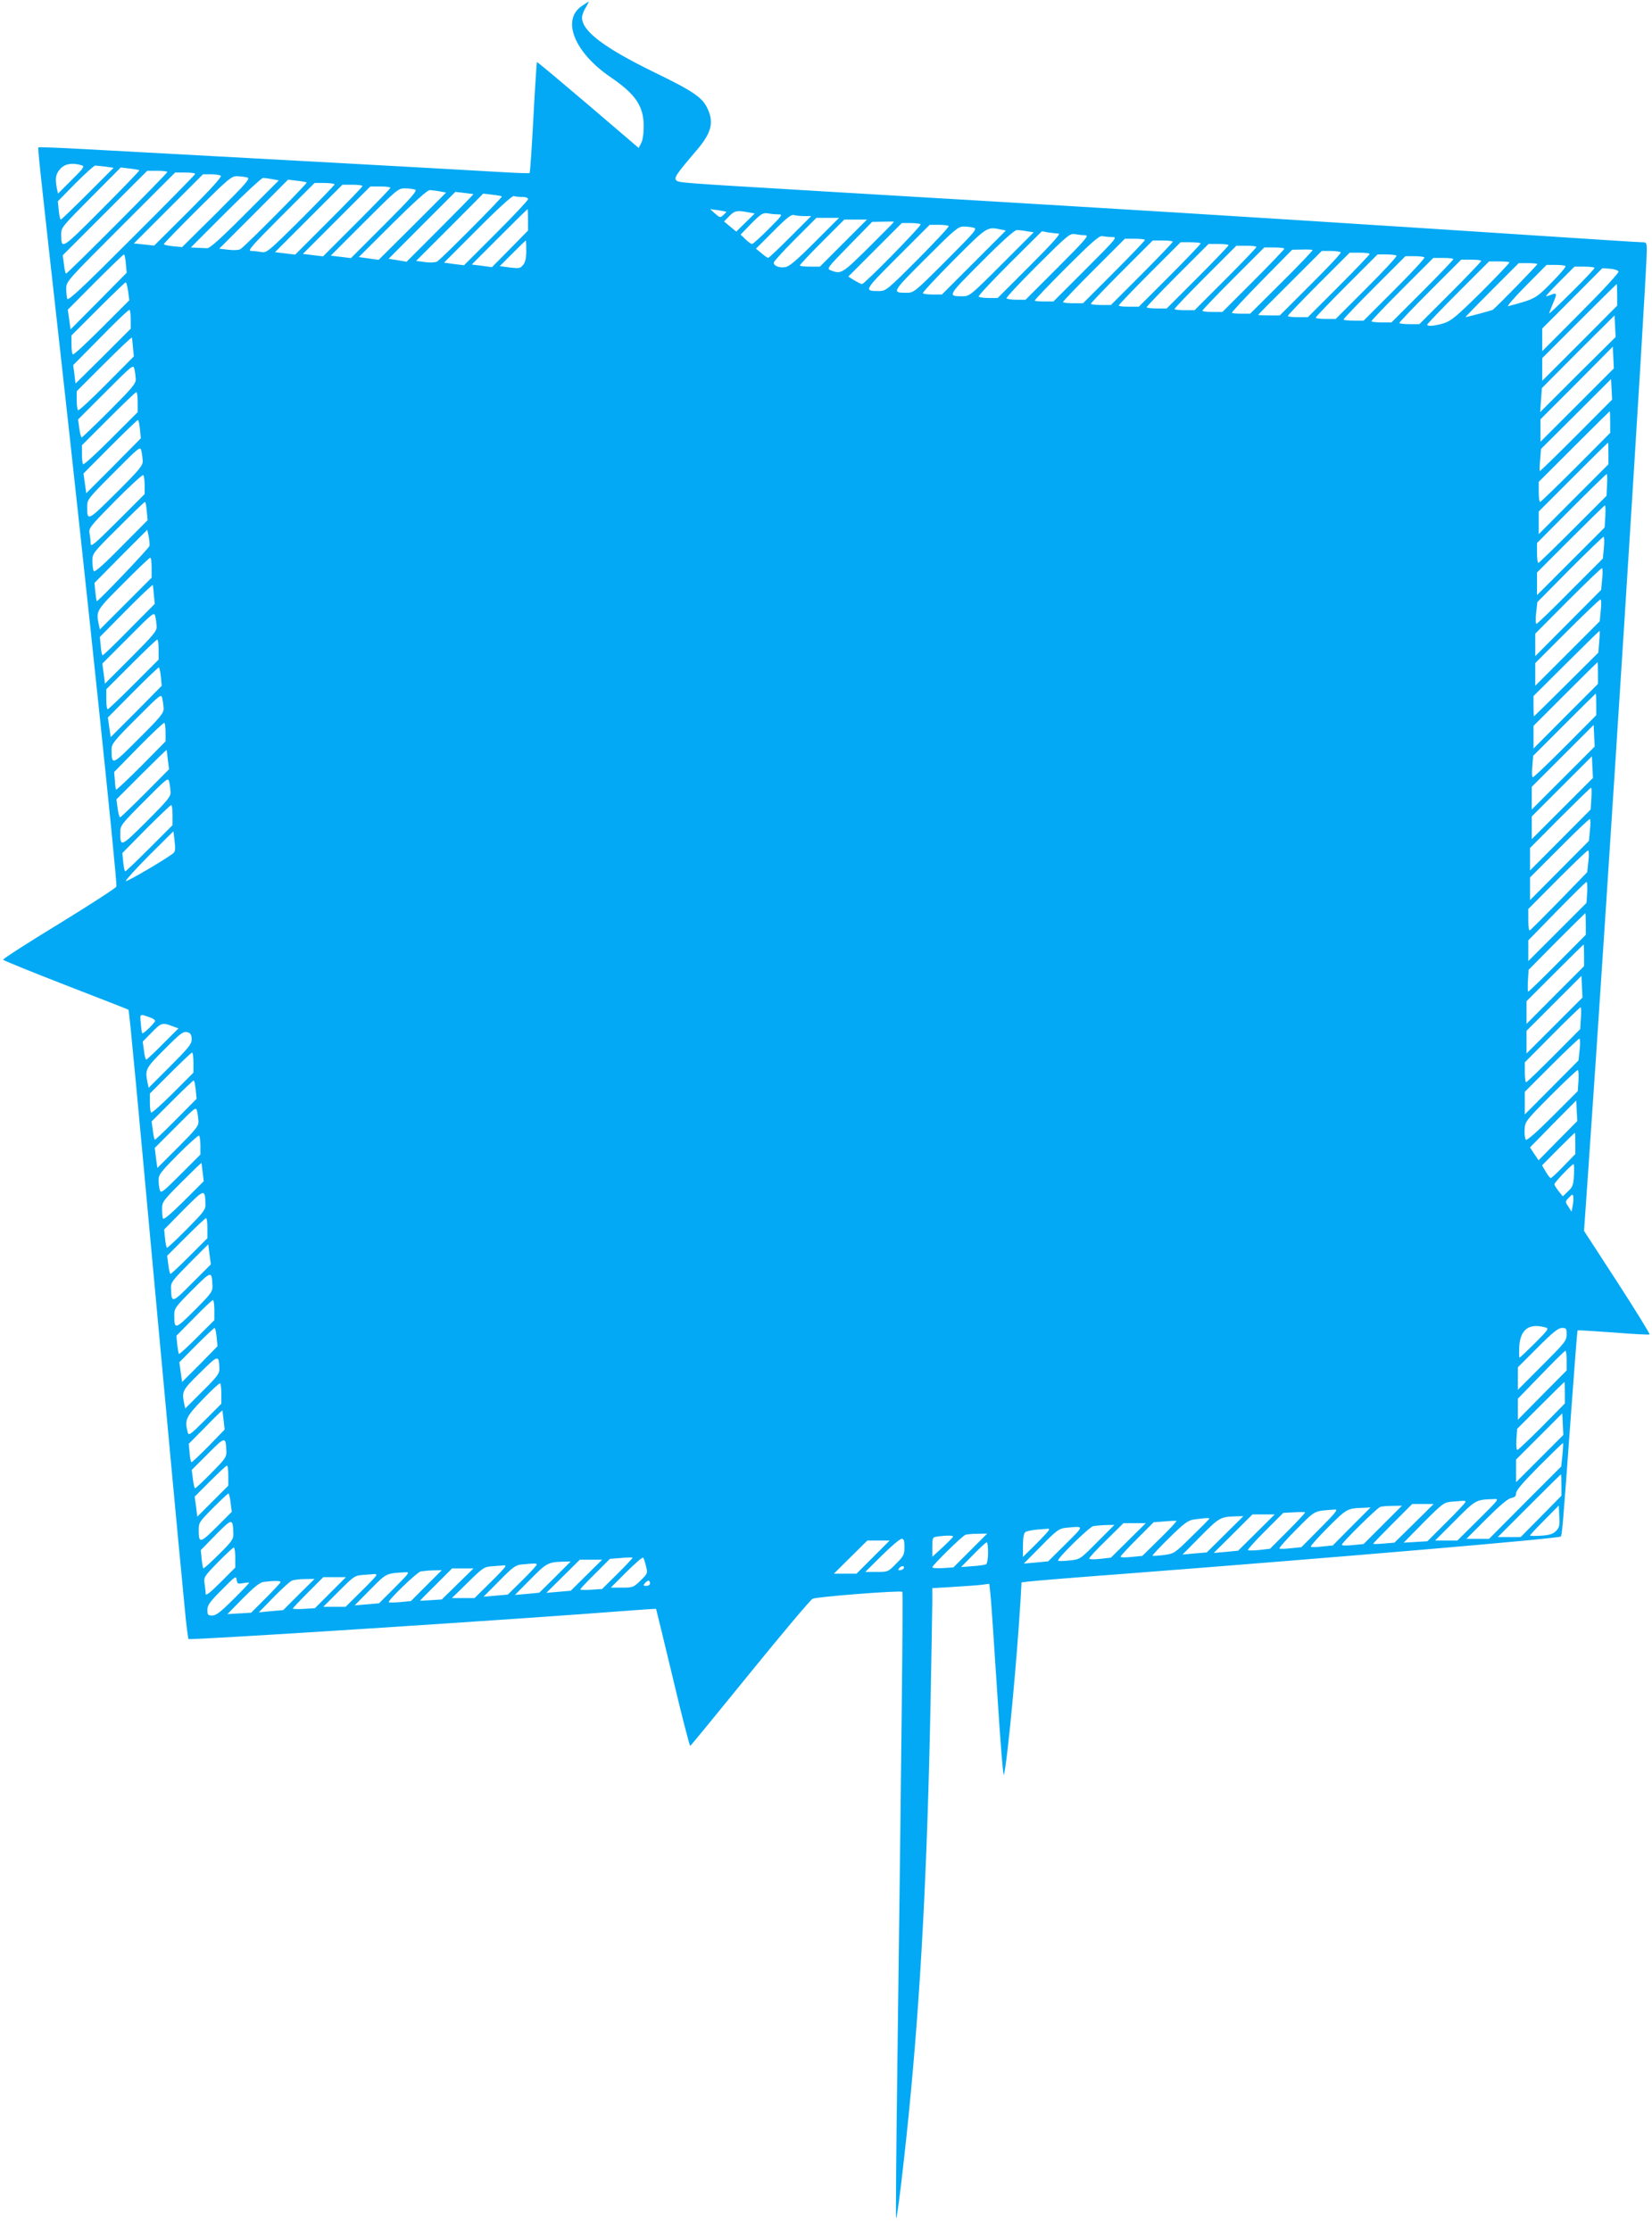 <?xml version="1.0" standalone="no"?>
<!DOCTYPE svg PUBLIC "-//W3C//DTD SVG 20010904//EN"
 "http://www.w3.org/TR/2001/REC-SVG-20010904/DTD/svg10.dtd">
<svg version="1.0" xmlns="http://www.w3.org/2000/svg"
 width="948pt" height="1280pt" viewBox="0 0 948 1280"
 preserveAspectRatio="xMidYMid meet">
<g transform="translate(0,1280) scale(0.1,-0.1)"
fill="#03a9f4" stroke="none">
<path d="M3338 12765 c-117 -80 -41 -267 166 -408 143 -97 190 -166 190 -282
0 -42 -6 -81 -15 -97 l-14 -27 -290 248 c-160 136 -292 247 -294 245 -1 -1
-11 -145 -20 -318 -9 -173 -19 -317 -22 -319 -2 -2 -64 0 -136 4 -193 12
-1634 91 -2413 133 -146 8 -267 13 -269 10 -5 -5 0 -52 123 -1154 148 -1324
330 -3058 324 -3087 -2 -8 -149 -103 -328 -213 -179 -109 -324 -202 -322 -207
1 -4 163 -70 359 -146 196 -76 358 -139 360 -141 5 -4 48 -468 163 -1721 47
-510 117 -1271 159 -1702 9 -100 20 -185 23 -188 8 -8 1903 114 2552 165 71 5
130 9 131 8 1 -2 44 -180 96 -396 51 -216 96 -391 100 -390 4 2 158 190 343
418 185 228 347 420 359 426 23 12 506 49 515 40 5 -5 -4 -846 -29 -2752 -6
-452 -9 -830 -7 -840 4 -23 40 267 73 596 68 682 106 1399 125 2360 5 278 10
539 10 581 l0 76 118 7 c64 4 138 9 163 12 l46 6 6 -53 c4 -30 21 -283 39
-563 19 -301 35 -498 39 -480 20 77 73 639 95 996 l6 108 32 4 c17 3 272 24
566 46 1223 94 2485 202 2496 213 8 8 11 42 59 701 19 263 36 481 38 482 2 2
94 -4 206 -12 111 -9 204 -14 207 -11 3 3 -80 138 -185 300 l-191 294 25 359
c104 1491 335 5119 335 5264 0 49 -1 50 -29 50 -16 0 -264 16 -552 35 -943 62
-1934 125 -2769 175 -278 17 -656 39 -840 50 -184 11 -486 29 -670 40 -691 41
-695 42 -709 55 -15 14 0 36 116 172 84 98 101 158 64 238 -29 65 -80 100
-304 209 -289 141 -417 237 -417 315 0 13 9 39 21 57 11 19 19 34 17 34 -2 0
-20 -11 -40 -25z m-2871 -913 c20 -6 16 -14 -56 -85 l-78 -78 -7 32 c-11 57
-6 82 21 111 27 29 67 35 120 20z m137 -8 l48 -7 -148 -148 c-82 -82 -152
-149 -155 -149 -4 0 -9 24 -12 53 l-5 52 101 103 c56 56 107 102 113 102 6 0
32 -3 58 -6z m196 -21 c2 -2 -95 -103 -215 -223 -234 -235 -233 -234 -234
-145 -1 38 5 45 171 212 l171 172 51 -6 c28 -3 53 -8 56 -10z m160 -10 c0 -9
-572 -583 -581 -583 -3 0 -9 24 -12 53 l-7 52 243 243 242 242 57 0 c32 0 58
-3 58 -7z m160 -11 c0 -4 -164 -171 -364 -370 -278 -279 -365 -360 -370 -347
-3 9 -6 35 -6 58 0 42 3 45 312 354 l313 313 57 0 c32 0 58 -3 58 -8z m147
-10 c8 -5 -52 -72 -185 -205 l-197 -196 -58 6 -59 6 198 198 199 199 45 0 c25
0 50 -4 57 -8z m151 -10 c20 -6 1 -28 -175 -204 l-198 -196 -52 5 c-29 3 -53
8 -53 12 0 4 87 93 193 199 178 177 196 192 228 191 19 -1 44 -4 57 -7z m144
-10 l38 -7 -195 -195 c-130 -131 -201 -195 -215 -194 -11 0 -37 1 -57 2 l-38
2 200 200 c110 110 207 200 215 199 8 0 32 -3 52 -7z m198 -19 c5 -5 -358
-371 -381 -383 -9 -5 -40 -7 -69 -3 l-52 6 198 198 197 198 51 -6 c28 -3 53
-8 56 -10z m160 -11 c0 -4 -88 -95 -194 -201 -187 -186 -196 -193 -227 -187
-17 3 -43 6 -58 6 -22 0 2 28 169 195 l195 195 57 0 c32 0 58 -4 58 -8z m160
-10 c0 -4 -87 -94 -193 -200 l-193 -193 -58 7 -58 7 193 193 194 194 57 0 c32
0 58 -3 58 -8z m160 -10 c0 -4 -87 -94 -193 -200 l-193 -193 -58 7 -58 7 193
193 194 194 57 0 c32 0 58 -3 58 -8z m142 -10 c14 -6 -20 -45 -175 -200 l-193
-193 -58 7 -58 7 193 193 c189 189 195 194 234 193 22 0 48 -4 57 -7z m141
-10 l37 -7 -193 -193 -194 -193 -57 8 -57 8 194 193 c122 121 200 192 213 191
10 0 36 -3 57 -7z m194 -16 c1 -1 -85 -89 -191 -195 l-193 -193 -51 9 -52 8
191 192 192 192 51 -6 c28 -3 52 -7 53 -7z m163 -13 c5 -5 -349 -361 -372
-374 -10 -5 -41 -7 -69 -3 l-51 7 193 193 192 193 51 -6 c28 -3 53 -8 56 -10z
m116 -3 c21 0 34 -5 34 -13 0 -7 -83 -95 -184 -196 l-183 -183 -58 7 -57 8
193 193 c115 116 199 192 207 189 8 -3 29 -5 48 -5z m34 -132 l0 -61 -103
-105 -104 -105 -58 8 -58 7 159 159 c87 87 160 159 161 159 2 0 3 -28 3 -62z
m1138 47 c1 -1 -6 -9 -17 -19 -18 -16 -20 -16 -47 8 l-29 26 45 -6 c25 -4 46
-8 48 -9z m125 -3 l38 -7 -53 -52 -53 -52 -35 29 -35 29 29 30 c31 32 44 35
109 23z m171 -12 c30 0 29 -1 -54 -85 -47 -47 -89 -85 -94 -85 -6 0 -23 12
-38 27 l-28 27 62 64 c55 55 67 62 92 58 16 -3 42 -6 60 -6z m151 -10 l40 0
-120 -120 c-66 -66 -123 -120 -127 -120 -3 0 -21 12 -38 27 l-32 26 99 99 c75
76 103 98 118 94 11 -3 38 -6 60 -6z m61 -149 c-106 -106 -146 -140 -170 -144
-34 -5 -66 7 -66 26 0 6 55 67 122 134 l123 123 65 0 65 0 -139 -139z m164 -6
l-135 -135 -57 0 c-32 0 -58 3 -58 7 0 4 57 65 127 135 l128 128 65 0 65 0
-135 -135z m290 122 c0 -2 -66 -68 -146 -148 -151 -149 -157 -153 -215 -131
-26 10 -25 12 105 145 l131 134 63 1 c34 1 62 1 62 -1z m153 -14 c8 -7 -322
-343 -336 -343 -6 0 -25 10 -44 21 l-35 22 153 153 154 154 51 0 c28 0 54 -3
57 -7z m161 -10 c4 -4 -76 -89 -176 -190 -179 -179 -184 -183 -225 -183 -87 0
-87 1 108 196 l184 184 51 0 c28 0 54 -3 58 -7z m144 -10 c22 -5 7 -23 -159
-189 -180 -180 -185 -184 -226 -184 -87 0 -87 1 108 196 169 169 187 184 219
184 19 0 46 -3 58 -7z m152 -9 l32 -7 -183 -183 -184 -184 -51 0 c-28 0 -54 3
-58 7 -4 4 76 89 176 190 193 193 191 192 268 177z m153 -11 l39 -6 -183 -183
c-180 -180 -185 -184 -226 -184 -87 0 -87 1 108 196 117 118 191 184 204 184
11 0 37 -3 58 -7z m182 -13 c14 0 -35 -55 -165 -185 l-185 -185 -52 0 c-28 0
-54 4 -57 8 -3 5 78 91 179 192 l184 183 38 -7 c21 -3 47 -6 58 -6z m154 -10
c22 0 0 -26 -159 -185 l-185 -185 -52 0 c-28 0 -54 4 -57 8 -3 5 78 91 179
192 176 175 185 182 216 176 17 -3 43 -6 58 -6z m151 -10 c34 0 33 -2 -150
-185 l-185 -185 -51 0 c-28 0 -53 2 -56 5 -2 3 79 88 181 190 145 145 190 184
206 180 11 -2 36 -5 55 -5z m190 -17 c0 -4 -80 -88 -177 -185 l-178 -178 -57
0 c-32 0 -58 3 -58 7 0 4 80 88 177 185 l178 178 57 0 c32 0 58 -3 58 -7z
m-3550 -62 c0 -42 -5 -65 -18 -81 -16 -20 -23 -21 -76 -15 l-58 8 73 73 c41
41 75 74 76 74 2 0 3 -27 3 -59z m3710 52 c0 -4 -80 -88 -177 -185 l-178 -178
-57 0 c-32 0 -58 3 -58 7 0 4 80 88 177 185 l178 178 57 0 c32 0 58 -3 58 -7z
m160 -10 c0 -4 -80 -88 -177 -185 l-178 -178 -57 0 c-32 0 -58 3 -58 7 0 4 80
88 177 185 l178 178 57 0 c32 0 58 -3 58 -7z m160 -10 c0 -4 -80 -88 -177
-185 l-178 -178 -57 0 c-32 0 -58 3 -58 7 0 4 80 88 177 185 l178 178 57 0
c32 0 58 -3 58 -7z m160 -10 c0 -4 -80 -88 -177 -185 l-178 -178 -57 0 c-32 0
-58 3 -58 7 0 4 80 88 177 185 l178 178 57 0 c32 0 58 -3 58 -7z m160 -10 c0
-4 -80 -88 -177 -185 l-178 -178 -57 0 c-32 0 -58 3 -58 7 0 4 80 88 177 185
l178 178 57 0 c32 0 58 -3 58 -7z m162 -8 c2 -3 -77 -86 -177 -185 l-181 -180
-50 0 c-28 0 -53 2 -55 5 -3 2 74 85 170 183 l176 179 56 1 c31 1 58 0 61 -3z
m162 -13 c3 -5 -75 -88 -173 -185 l-177 -177 -62 0 c-34 0 -62 1 -62 3 0 2 82
85 183 185 l182 182 52 0 c28 0 54 -4 57 -8z m166 -9 c0 -4 -80 -88 -177 -185
l-178 -178 -57 0 c-32 0 -58 3 -58 7 0 4 80 88 177 185 l178 178 57 0 c32 0
58 -3 58 -7z m-7138 -55 l5 -53 -161 -163 -161 -162 -8 56 -8 57 158 159 c87
87 161 158 164 158 4 0 9 -24 11 -52z m7292 45 c4 -4 -73 -87 -171 -185 l-178
-178 -57 0 c-32 0 -58 3 -58 7 0 4 80 88 177 185 l178 178 51 0 c28 0 54 -3
58 -7z m160 -10 c4 -4 -73 -87 -171 -185 l-178 -178 -57 0 c-32 0 -58 3 -58 7
0 4 80 88 177 185 l178 178 51 0 c28 0 54 -3 58 -7z m166 -10 c0 -4 -80 -88
-177 -185 l-178 -178 -57 0 c-32 0 -58 3 -58 7 0 4 80 88 177 185 l178 178 57
0 c32 0 58 -3 58 -7z m160 -10 c0 -4 -80 -88 -177 -185 l-178 -178 -57 0 c-32
0 -58 3 -58 7 0 4 80 88 177 185 l178 178 57 0 c32 0 58 -3 58 -7z m162 -8 c2
-3 -70 -79 -161 -170 -145 -143 -173 -166 -216 -180 -54 -16 -95 -19 -95 -8 0
4 80 88 177 185 l178 178 56 0 c30 0 58 -2 61 -5z m160 -10 c3 -3 -214 -227
-256 -263 -4 -3 -146 -41 -156 -42 -3 0 65 70 150 155 l155 155 51 0 c28 0 53
-2 56 -5z m162 -12 c3 -4 -33 -47 -81 -95 -92 -93 -93 -93 -248 -135 -11 -3
34 49 100 116 l120 121 51 0 c28 0 54 -3 58 -7z m166 -11 c0 -4 -58 -66 -130
-137 -71 -71 -130 -127 -130 -123 0 3 9 27 20 53 26 60 25 67 -6 55 -14 -6
-28 -10 -32 -10 -4 0 31 38 78 85 l85 85 57 0 c32 0 58 -3 58 -8z m138 -20 c2
-8 -91 -109 -217 -235 l-221 -222 0 65 0 65 173 173 172 173 44 -3 c26 -2 46
-9 49 -16z m-8553 -113 l7 -52 -158 -158 c-87 -87 -161 -156 -166 -153 -4 3
-8 28 -8 57 l0 52 152 152 c84 84 156 153 159 153 4 0 10 -23 14 -51z m8545
-21 l0 -62 -215 -216 -215 -215 0 65 0 65 212 212 c117 117 214 213 215 213 2
0 3 -28 3 -62z m-8530 -141 l0 -53 -157 -157 c-87 -86 -158 -157 -159 -157 -1
0 -4 24 -7 52 l-7 53 158 160 c86 88 160 159 165 157 4 -2 7 -27 7 -55z m8304
-316 l-216 -216 5 69 5 69 208 209 209 208 3 -62 3 -62 -217 -215z m-8291 154
l5 -50 -156 -157 c-85 -86 -159 -155 -164 -152 -4 3 -8 28 -8 57 l0 52 157
157 c87 87 159 155 160 151 1 -5 4 -30 6 -58z m8288 -329 l-211 -211 0 64 0
65 208 208 207 209 3 -63 3 -62 -210 -210z m-8272 149 c1 -26 -20 -51 -151
-182 -84 -84 -156 -153 -159 -153 -4 0 -10 23 -14 51 l-7 52 158 158 c154 154
159 159 165 132 4 -16 7 -41 8 -58z m8266 -325 c-113 -113 -207 -205 -209
-203 -2 3 -1 32 2 65 l5 62 201 200 201 201 3 -59 3 -59 -206 -207z m-8255
192 l0 -57 -153 -153 c-84 -84 -156 -150 -160 -146 -4 4 -7 30 -7 58 l0 51
152 152 c84 84 156 153 160 153 5 0 8 -26 8 -58z m8450 -114 l0 -62 -197 -198
c-109 -109 -201 -198 -205 -198 -5 0 -8 26 -8 57 l0 58 202 202 c112 112 204
203 205 203 2 0 3 -28 3 -62z m-8437 -40 l5 -53 -156 -158 -157 -157 -8 56 -8
57 153 154 c84 84 156 153 159 153 4 0 9 -24 12 -52z m8427 -140 l0 -62 -200
-200 -200 -201 0 65 0 65 197 197 c109 109 199 198 200 198 2 0 3 -28 3 -62z
m-8411 -43 c1 -26 -19 -51 -153 -184 -164 -163 -166 -164 -166 -78 0 40 5 47
153 195 147 148 152 152 158 125 4 -16 7 -42 8 -58z m11 -138 l0 -52 -155
-155 c-134 -134 -155 -151 -155 -129 0 15 -3 41 -6 58 -6 30 1 39 146 186 84
85 157 152 162 149 4 -3 8 -29 8 -57z m8392 1 l-3 -63 -192 -192 c-106 -106
-195 -193 -199 -193 -5 0 -8 26 -8 57 l0 57 197 198 c109 109 200 198 203 198
3 0 4 -28 2 -62z m-8380 -150 l5 -53 -151 -152 c-101 -103 -153 -148 -158
-140 -4 7 -8 32 -8 57 0 44 1 46 148 192 81 81 150 148 154 148 3 0 8 -24 10
-52z m8370 -31 l-4 -64 -194 -194 -194 -194 0 65 0 65 192 192 c106 106 195
193 198 193 3 0 4 -28 2 -63z m-8354 -169 c-2 -13 -293 -318 -303 -318 -1 0
-5 24 -8 53 l-5 52 151 153 152 152 8 -37 c4 -21 6 -46 5 -55z m8346 -10 l-6
-63 -187 -187 c-102 -104 -190 -188 -194 -188 -5 0 -6 28 -2 63 l7 62 186 188
c103 103 190 187 194 187 4 0 5 -28 2 -62z m-8334 -116 l0 -57 -149 -149 -148
-148 -7 32 c-15 75 -14 77 141 232 81 82 151 148 155 148 5 0 8 -26 8 -58z
m8324 -64 l-6 -63 -189 -190 -189 -190 0 64 0 65 187 188 c103 103 191 188
196 188 4 0 5 -28 1 -62z m-8311 -93 l5 -50 -146 -147 c-80 -82 -149 -148
-153 -148 -4 0 -9 24 -11 53 l-5 52 151 153 c83 84 152 149 153 145 1 -5 4
-30 6 -58z m8303 -87 l-6 -63 -185 -185 -185 -185 0 65 0 65 182 182 c101 101
187 183 192 183 5 0 6 -27 2 -62z m-8287 -93 c1 -26 -19 -50 -148 -179 l-149
-149 -7 58 -8 57 149 149 c144 145 149 149 155 122 4 -16 7 -42 8 -58z m8278
-87 l-5 -63 -183 -182 c-101 -101 -185 -183 -186 -183 -2 0 -3 26 -3 58 l0 58
188 187 c103 103 189 187 191 187 2 0 1 -28 -2 -62z m-8267 -45 l0 -58 -142
-142 c-79 -79 -146 -143 -150 -143 -5 0 -8 26 -8 57 l0 58 142 142 c79 79 146
143 150 143 5 0 8 -26 8 -57z m8260 -135 l0 -62 -185 -185 -185 -186 0 65 0
65 182 182 c101 101 184 183 185 183 2 0 3 -28 3 -62z m-8247 -20 l5 -53 -146
-148 -147 -147 -8 56 -8 57 143 144 c78 79 146 143 149 143 4 0 9 -24 12 -52z
m16 -183 c1 -26 -18 -50 -143 -174 -155 -155 -155 -155 -156 -61 0 31 13 48
143 178 138 138 142 142 148 115 4 -16 7 -42 8 -58z m8221 23 l0 -62 -177
-178 c-98 -98 -181 -178 -187 -178 -5 0 -6 26 -3 62 l5 61 179 179 c98 98 179
178 180 178 2 0 3 -28 3 -62z m-8210 -161 l0 -51 -140 -142 c-77 -77 -142
-138 -144 -135 -2 3 -6 27 -7 54 l-4 47 140 143 c77 78 143 141 148 139 4 -2
7 -26 7 -55z m8021 -261 l-181 -181 0 65 0 65 178 178 177 177 3 -62 3 -62
-180 -180z m-8008 105 l7 -55 -137 -138 c-76 -76 -140 -138 -144 -138 -4 0
-10 23 -14 51 l-7 52 143 143 c79 79 144 142 145 141 0 -1 4 -26 7 -56z m8003
-280 l-176 -176 0 65 0 65 173 173 172 172 3 -62 3 -62 -175 -175z m-7987 94
c1 -26 -18 -49 -138 -169 -148 -147 -151 -149 -151 -63 0 40 5 47 138 180 133
134 137 137 143 110 4 -16 7 -42 8 -58z m8153 -37 l-4 -63 -174 -175 -174
-175 0 64 0 65 172 173 c95 95 175 173 178 173 4 0 4 -28 2 -62z m-8142 -95
l0 -58 -132 -132 c-73 -73 -136 -133 -139 -133 -4 0 -9 24 -12 53 l-5 52 136
138 c75 75 140 137 144 137 5 0 8 -26 8 -57z m8134 -85 l-6 -63 -169 -170
-169 -170 0 65 0 65 167 167 c92 93 171 168 176 168 4 0 5 -28 1 -62z m-8132
-136 c-47 -36 -264 -163 -270 -158 -3 4 57 70 133 147 l140 139 7 -57 c5 -48
4 -60 -10 -71z m8123 -44 l-7 -63 -161 -166 c-89 -91 -165 -167 -169 -168 -5
0 -8 27 -8 61 l0 62 167 168 c92 92 171 168 176 168 5 0 6 -28 2 -62z m-7
-179 l-4 -60 -167 -167 -167 -167 0 60 0 59 163 167 c89 91 166 167 171 168 4
0 6 -26 4 -60z m-8 -181 l0 -62 -162 -163 c-89 -90 -165 -163 -168 -163 -4 0
-4 28 -2 63 l4 62 161 163 c89 89 163 162 164 162 2 0 3 -28 3 -62z m-10 -180
l0 -62 -165 -165 -165 -166 0 65 0 65 162 162 c90 90 164 163 165 163 2 0 3
-28 3 -62z m-169 -402 l-161 -161 0 65 0 65 158 158 157 157 3 -62 3 -62 -160
-160z m151 42 l-4 -63 -151 -152 c-84 -84 -155 -153 -159 -153 -5 0 -8 26 -8
57 l0 57 157 158 c86 87 160 158 163 158 4 0 4 -28 2 -62z m-8204 1 c12 -5 22
-12 22 -17 0 -10 -68 -77 -74 -71 -2 2 -6 28 -8 57 -6 57 -8 56 60 31z m128
-50 l28 -10 -89 -89 c-49 -50 -92 -90 -96 -90 -4 0 -10 23 -13 52 l-7 51 53
54 c55 56 59 57 124 32z m88 -35 c10 -4 16 -18 16 -38 0 -27 -18 -49 -124
-155 l-123 -123 -7 32 c-14 73 -11 80 96 187 102 102 111 109 142 97z m7981
-96 l-7 -63 -154 -155 -154 -155 0 65 0 65 152 152 c84 84 157 153 161 153 5
0 6 -28 2 -62z m-7955 -76 l0 -57 -118 -118 c-65 -65 -121 -115 -125 -111 -4
4 -7 30 -7 58 l0 51 117 117 c65 65 121 118 125 118 5 0 8 -26 8 -58z m7948
-103 l-4 -60 -144 -144 c-93 -93 -148 -141 -154 -135 -5 5 -9 31 -7 57 2 47 4
50 149 196 81 81 151 147 156 147 4 0 6 -27 4 -61z m-7935 -51 l5 -53 -116
-117 c-64 -65 -120 -118 -123 -118 -3 0 -9 24 -12 53 l-7 52 118 118 c64 64
120 117 123 117 4 0 9 -24 12 -52z m7817 -293 l-111 -113 -25 37 -24 37 132
135 133 134 3 -59 3 -59 -111 -112z m-7801 110 c1 -26 -16 -47 -118 -149
l-118 -118 -8 57 -7 58 119 119 c115 116 118 118 124 91 4 -16 7 -42 8 -58z
m7901 -126 l0 -61 -67 -69 c-36 -38 -70 -69 -74 -69 -4 0 -17 16 -29 37 l-21
36 93 94 c51 51 94 93 95 93 2 0 3 -27 3 -61z m-7890 -12 l0 -52 -114 -114
c-104 -104 -114 -111 -119 -89 -4 12 -7 38 -7 57 0 31 13 47 112 147 62 62
116 110 120 108 4 -3 8 -29 8 -57z m13 -154 l6 -51 -114 -114 c-75 -74 -116
-109 -120 -100 -3 8 -5 32 -5 55 0 40 5 47 112 154 62 62 113 111 114 110 0
-1 4 -25 7 -54z m7869 -17 c-3 -56 -7 -67 -34 -92 l-30 -29 -24 30 c-13 17
-24 34 -24 40 0 10 100 115 110 115 3 0 4 -29 2 -64z m-7853 -166 c1 -31 -10
-45 -106 -142 -59 -60 -111 -108 -114 -108 -4 0 -9 24 -12 53 l-5 52 111 113
c122 122 123 122 126 32z m7846 -8 l-7 -35 -18 29 c-19 28 -19 29 3 52 19 20
22 21 25 7 2 -9 1 -33 -3 -53z m-7835 -130 l0 -57 -103 -103 c-56 -56 -105
-102 -108 -102 -4 0 -10 23 -13 52 l-7 52 108 108 c59 59 111 108 115 108 5 0
8 -26 8 -58z m-88 -315 c-116 -117 -118 -117 -121 -27 -1 31 10 45 107 143
l107 107 7 -57 8 -58 -108 -108z m117 -17 c1 -32 -9 -45 -103 -139 -111 -111
-116 -112 -116 -28 0 39 5 47 103 145 111 111 113 112 116 22z m11 -138 l0
-57 -100 -100 c-54 -54 -101 -97 -103 -94 -3 2 -7 26 -10 54 l-5 50 101 102
c55 57 104 103 109 103 4 0 8 -26 8 -58z m7638 -99 c22 -5 18 -12 -59 -89 -46
-46 -86 -84 -89 -84 -3 0 -3 28 -2 62 6 100 56 137 150 111z m-7625 -55 l5
-53 -101 -103 -102 -102 -8 56 -8 57 98 99 c54 54 101 98 104 98 4 0 9 -24 12
-52z m7747 14 c0 -35 -10 -47 -140 -177 l-140 -140 0 65 0 64 113 113 c88 88
119 113 140 113 25 0 27 -3 27 -38z m0 -149 l0 -57 -140 -141 -140 -142 0 61
0 60 133 137 c72 75 135 137 140 138 4 0 7 -25 7 -56z m-7731 -48 c1 -26 -14
-46 -98 -129 l-98 -98 -7 32 c-13 67 -9 74 92 173 105 104 108 105 111 22z
m11 -143 l0 -57 -94 -94 c-86 -86 -94 -91 -99 -69 -19 70 -11 87 86 188 50 52
95 94 100 92 4 -2 7 -29 7 -60z m7710 6 l0 -61 -132 -134 c-73 -73 -136 -133
-141 -133 -5 0 -7 27 -5 61 l4 60 135 135 c73 73 135 134 136 134 2 0 3 -28 3
-62z m-7697 -157 l6 -54 -91 -94 c-50 -51 -95 -93 -99 -93 -4 0 -9 24 -11 53
l-5 52 96 97 c52 54 96 96 97 95 0 -1 4 -26 7 -56z m7553 -220 l-136 -136 0
65 0 65 133 133 132 132 3 -62 3 -62 -135 -135z m-7537 39 c1 -31 -9 -44 -86
-122 -48 -49 -90 -88 -94 -88 -3 0 -9 24 -12 52 l-7 53 93 93 c100 101 103
101 106 12z m7667 -17 l-7 -68 -207 -207 -207 -208 -65 0 -65 0 114 114 c76
76 123 116 142 120 22 4 29 11 29 28 0 16 41 63 132 155 73 73 135 133 137
133 2 0 1 -30 -3 -67z m-7656 -121 l0 -57 -89 -89 -89 -89 -7 58 -8 57 89 89
c49 49 92 89 96 89 5 0 8 -26 8 -58z m7650 -54 l0 -61 -117 -119 -117 -118
-65 0 -66 0 180 180 c99 99 181 180 182 180 2 0 3 -28 3 -62z m-7637 -100 l7
-53 -87 -87 c-94 -94 -103 -96 -103 -18 0 43 4 48 82 127 46 46 85 83 89 83 3
0 9 -24 12 -52z m7161 -98 l-121 -120 -64 0 -64 0 115 115 c120 120 117 119
220 123 35 2 34 1 -86 -118z m-74 102 c0 -4 -49 -57 -110 -117 l-109 -109 -68
-4 -68 -4 114 116 c109 109 117 115 160 119 25 2 54 4 64 5 9 1 17 -1 17 -6z
m-295 -123 l-113 -111 -61 -5 c-33 -3 -61 -4 -61 -1 0 2 50 54 112 116 l112
112 62 0 61 0 -112 -111z m-180 -9 l-110 -110 -62 -6 c-36 -4 -63 -3 -63 2 0
12 201 210 220 217 8 3 40 6 70 6 l55 1 -110 -110z m993 -36 c-17 -17 -38 -23
-85 -26 -35 -2 -63 -2 -63 1 0 3 37 43 83 89 l82 83 3 -62 c3 -54 0 -65 -20
-85z m-1172 27 l-108 -109 -60 -6 c-33 -4 -63 -5 -66 -1 -3 3 41 53 98 110
108 108 110 110 205 113 l40 2 -109 -109z m-180 -10 l-108 -109 -60 -6 c-33
-4 -63 -5 -66 -1 -3 3 41 53 98 110 112 112 96 104 220 113 20 2 6 -17 -84
-107z m-185 -15 l-103 -103 -61 -7 c-33 -3 -63 -4 -66 -1 -3 3 42 53 99 110
l104 104 60 3 c34 2 63 2 65 0 3 -1 -41 -49 -98 -106z m-181 -10 l-105 -104
-70 -7 -70 -6 111 110 111 111 64 0 64 0 -105 -104z m-180 -10 l-105 -104 -70
-6 -69 -6 104 105 c106 107 113 111 200 114 l45 1 -105 -104z m-90 90 c0 -2
-45 -48 -101 -102 -99 -98 -101 -99 -161 -107 -33 -4 -62 -6 -64 -4 -3 2 41
49 96 103 88 86 107 100 143 105 55 8 87 10 87 5z m-5601 -86 c1 -32 -8 -45
-84 -120 -46 -46 -86 -82 -88 -79 -3 2 -7 26 -10 54 l-5 50 86 88 c95 96 98
97 101 7z m5317 -29 l-101 -99 -62 -6 c-35 -4 -63 -3 -63 1 0 5 43 51 95 103
l95 95 63 5 c34 3 65 4 68 3 4 -1 -39 -47 -95 -102z m-181 -10 l-100 -99 -62
-7 c-36 -4 -63 -3 -63 2 0 5 44 53 99 106 l98 97 64 0 64 0 -100 -99z m-179
-10 c-98 -99 -98 -99 -158 -105 -33 -4 -63 -5 -66 -1 -9 9 179 194 202 198 12
2 43 5 71 6 l50 1 -99 -99z m-181 -11 l-100 -99 -70 -7 -70 -6 99 100 c89 91
104 101 140 105 111 10 111 17 1 -93z m-95 82 c0 -4 -34 -41 -75 -82 l-75 -74
0 66 c0 41 5 70 13 76 7 6 37 12 67 15 30 2 58 4 63 5 4 1 7 -1 7 -6z m-452
-119 l-97 -97 -60 -4 c-34 -2 -61 0 -61 5 0 11 171 179 190 186 8 3 40 6 70 6
l55 1 -97 -97z m-99 80 c-1 -5 -28 -32 -60 -62 l-59 -54 0 56 c0 53 1 56 28
60 49 7 92 7 91 0z m-279 -60 c0 -43 -4 -52 -47 -95 -47 -48 -48 -48 -113 -48
l-65 0 96 95 c53 52 103 95 113 95 13 0 16 -10 16 -47z m-180 -58 l-95 -95
-65 0 -65 0 96 95 96 95 64 0 64 0 -95 -95z m660 26 c0 -33 -5 -63 -11 -67 -6
-3 -41 -9 -78 -11 l-66 -5 70 71 c38 39 73 71 77 71 5 0 8 -27 8 -59z m-4320
-29 l0 -57 -85 -85 c-63 -63 -85 -79 -85 -65 0 11 -3 37 -6 57 -6 37 -4 41 76
123 46 47 87 85 92 85 4 0 8 -26 8 -58z m2195 -91 l-90 -89 -62 -4 c-35 -2
-63 -2 -63 2 0 3 38 44 85 90 l85 85 63 5 c34 3 64 4 67 2 2 -1 -36 -43 -85
-91z m162 42 c10 -40 10 -42 -31 -82 -40 -39 -44 -41 -106 -41 l-65 0 90 90
c49 49 92 86 96 82 3 -4 11 -26 16 -49z m-342 -52 l-90 -89 -70 -6 -70 -6 96
95 96 95 64 0 64 0 -90 -89z m-180 -11 l-90 -89 -70 -7 -70 -6 89 90 c92 93
100 98 186 101 l45 1 -90 -90z m-105 72 c0 -4 -37 -45 -83 -90 l-83 -82 -69
-6 -70 -6 89 90 c80 81 94 91 130 95 79 7 86 7 86 -1z m-180 -10 c0 -5 -40
-47 -89 -95 l-88 -87 -65 0 -65 0 91 89 c90 88 92 90 146 94 30 2 58 4 63 5 4
1 7 -2 7 -6z m2285 -13 c-4 -5 -13 -9 -21 -9 -12 0 -12 2 -2 14 14 15 32 11
23 -5z m-2559 -88 l-91 -89 -62 -4 c-35 -2 -63 -4 -63 -3 0 1 41 43 92 93 l92
92 62 0 61 0 -91 -89z m-180 -10 l-88 -88 -61 -6 c-34 -3 -64 -3 -66 -1 -9 8
162 173 183 177 12 2 43 5 71 6 l50 1 -89 -89z m-181 -11 l-90 -90 -70 -6 -70
-6 89 90 c95 96 90 94 201 100 28 2 25 -3 -60 -88z m-105 72 c0 -5 -40 -47
-89 -95 l-88 -87 -64 0 -64 0 90 90 c86 86 90 89 139 93 28 2 57 4 64 5 6 1
12 -2 12 -6z m-764 -46 c19 3 34 4 34 2 0 -2 -41 -46 -92 -96 -72 -72 -98 -92
-120 -92 -25 0 -28 4 -28 32 0 27 13 46 83 116 76 77 82 81 85 57 3 -23 6 -25
38 -19z m500 -55 l-89 -89 -64 -4 c-34 -2 -63 -1 -63 2 0 2 39 44 87 92 l88
88 65 0 65 0 -89 -89z m-181 -10 l-90 -90 -70 -6 -70 -7 85 87 c47 48 94 91
105 95 11 5 45 9 75 9 l55 1 -90 -89z m-105 71 c0 -4 -38 -45 -85 -92 l-84
-84 -68 -4 -68 -4 89 91 c67 67 97 91 120 94 58 7 96 7 96 -1z m2120 -7 c0 -9
-9 -15 -21 -15 -18 0 -19 2 -9 15 7 8 16 15 21 15 5 0 9 -7 9 -15z"/>
</g>
</svg>
